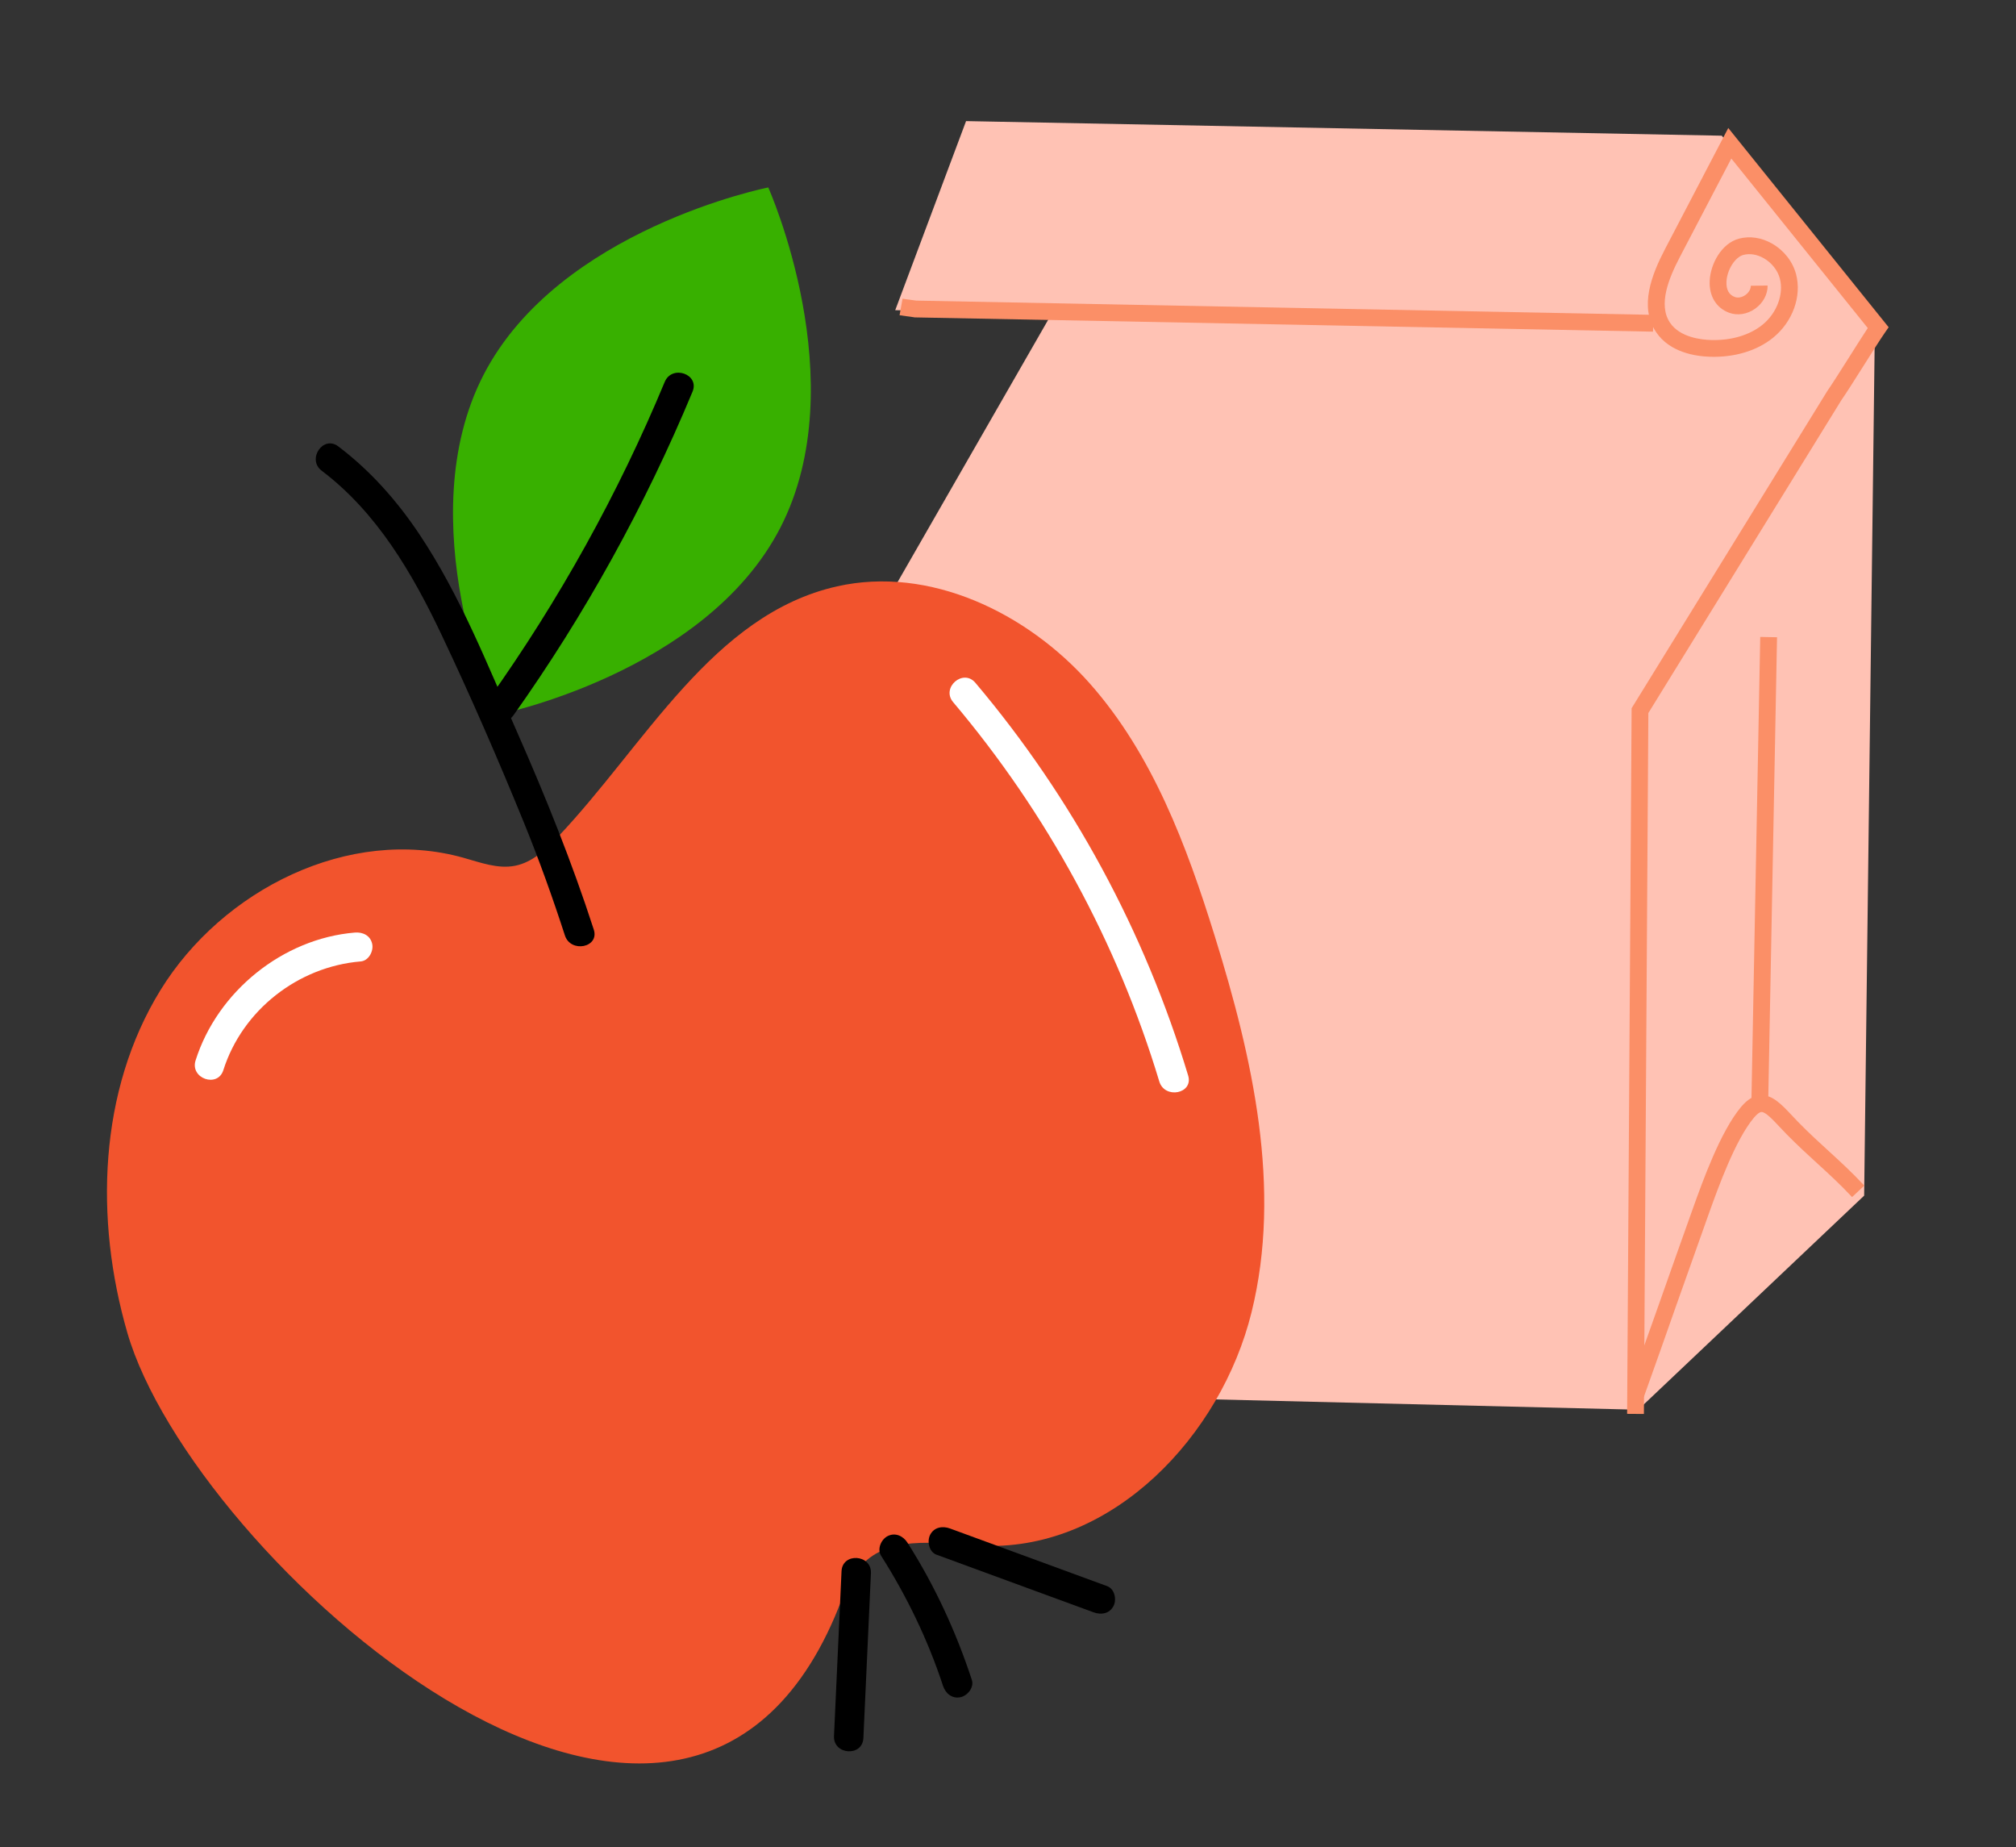 <?xml version="1.0" encoding="UTF-8"?> <svg xmlns="http://www.w3.org/2000/svg" xmlns:xlink="http://www.w3.org/1999/xlink" version="1.1" id="Livello_1" x="0px" y="0px" width="131px" height="120px" viewBox="27.5 35.5 131 120" xml:space="preserve"><rect x="27.5" y="35.5" width="131" height="120" fill="#333333" stroke="none"/> <g id="bg"> </g> <g id="Stamps"> <g id="Graphics"> <g> <polygon fill="#FFC2B4" points="148.633,113.178 133.951,127.087 80.132,125.775 80.981,81.753 95.856,55.848 91.492,55.763 85.672,55.652 90.275,43.368 139.383,44.316 149.328,56.882 "></polygon> <g> <path fill="#FB8F67" d="M134.313,126.269l-1.028-0.368c0.734-2.055,1.425-4.009,2.117-5.962c0.689-1.955,1.381-3.91,2.116-5.966 c0.622-1.734,1.778-4.966,3.122-6.564c0.416-0.495,0.84-0.742,1.295-0.755c0.746-0.021,1.33,0.597,2.003,1.313 c0.144,0.151,0.293,0.313,0.455,0.477c0.685,0.697,1.316,1.273,1.929,1.832c0.734,0.672,1.496,1.366,2.322,2.25l-0.797,0.744 c-0.798-0.852-1.51-1.501-2.263-2.189c-0.622-0.568-1.265-1.155-1.972-1.873c-0.166-0.17-0.323-0.336-0.472-0.494 c-0.444-0.475-0.907-0.965-1.169-0.97c-0.002,0-0.006,0-0.01,0c-0.119,0.003-0.293,0.134-0.488,0.366 c-1.218,1.449-2.331,4.561-2.93,6.23c-0.734,2.055-1.425,4.008-2.117,5.962C135.74,122.258,135.05,124.213,134.313,126.269z"></path> </g> <g> <path fill="#FB8F67" d="M134.913,57.047L86.932,56.12l-0.043-0.008c-0.145-0.027-0.292-0.043-0.438-0.062 c-0.167-0.02-0.332-0.042-0.497-0.07l0.193-1.075c0.144,0.027,0.29,0.043,0.437,0.062c0.151,0.018,0.303,0.037,0.455,0.063 l47.897,0.925L134.913,57.047z"></path> </g> <g> <path fill="#FB8F67" d="M133.23,127.355l0.293-45.844l0.08-0.13l12.631-20.47c0.327-0.472,0.887-1.356,1.428-2.211 c0.434-0.687,0.879-1.392,1.206-1.887L140.002,45.8l-3.334,6.377c-0.72,1.378-1.445,3.111-0.648,4.292 c0.646,0.958,2.056,1.102,2.631,1.12c1.336,0.046,2.548-0.315,3.388-1c0.924-0.755,1.382-1.985,1.116-2.993 c-0.139-0.529-0.524-1.02-1.033-1.313c-0.439-0.255-0.918-0.333-1.343-0.22c-0.538,0.144-1.058,0.972-1.093,1.737 c-0.023,0.52,0.161,0.855,0.549,0.997c0.202,0.073,0.464,0.023,0.682-0.132c0.219-0.155,0.354-0.385,0.351-0.6l1.092-0.014 c0.007,0.577-0.297,1.139-0.81,1.503c-0.514,0.365-1.146,0.465-1.688,0.265c-0.836-0.305-1.31-1.08-1.266-2.07 c0.049-1.112,0.774-2.442,1.9-2.744c0.709-0.188,1.48-0.071,2.172,0.33c0.764,0.443,1.325,1.165,1.541,1.979 c0.378,1.43-0.217,3.085-1.482,4.117c-1.045,0.853-2.504,1.298-4.111,1.247c-0.924-0.028-2.607-0.273-3.502-1.6 c-1.12-1.657-0.275-3.76,0.585-5.408l4.104-7.855l10.422,12.945l-0.232,0.335c-0.311,0.447-0.871,1.332-1.41,2.187 c-0.547,0.865-1.113,1.76-1.438,2.227l-12.535,20.315l-0.289,45.538L133.23,127.355z"></path> </g> <g> <rect x="126.932" y="91.471" transform="matrix(-0.019 1 -1 -0.019 236.855 -48.293)" fill="#FB8F67" width="30.361" height="1.092"></rect> </g> </g> <g> <path fill="#38B000" d="M78.197,69.802c-4.894,9.468-18.495,12.165-18.495,12.165s-5.668-12.655-0.775-22.124 c4.893-9.468,18.495-12.165,18.495-12.165S83.09,60.332,78.197,69.802z"></path> <g> <path d="M60.868,81.967c4.65-6.547,8.55-13.607,11.633-21.022c0.474-1.14-1.335-1.767-1.807-0.633 c-3.021,7.265-6.853,14.164-11.41,20.579C58.57,81.898,60.155,82.97,60.868,81.967L60.868,81.967z"></path> </g> <path fill="#F2542D" d="M35.778,122.097L35.778,122.097c-2.14-7.375-1.876-15.729,2.148-22.269 c4.026-6.538,12.27-10.671,19.667-8.607c1.113,0.309,2.255,0.752,3.388,0.524c1.095-0.22,1.967-1.03,2.737-1.84 c5.713-6.015,10.079-14.487,18.172-16.31c6.003-1.352,12.341,1.702,16.423,6.307c4.081,4.605,6.298,10.542,8.123,16.418 c2.46,7.916,4.378,16.39,2.389,24.437c-1.99,8.048-8.997,15.398-17.284,15.175c-2.743-0.073-5.924-0.809-7.903,1.096 c-0.972,0.935-1.37,2.293-1.903,3.531C71.275,164.856,39.993,136.621,35.778,122.097z"></path> <g> <path d="M48.405,66.082c3.595,2.72,5.898,6.675,7.8,10.685c1.895,3.999,3.671,8.085,5.343,12.184 c0.981,2.406,1.858,4.852,2.66,7.323c0.375,1.156,2.256,0.791,1.876-0.382c-1.418-4.378-3.126-8.62-4.981-12.828 c-1.923-4.365-3.688-8.872-6.352-12.855c-1.453-2.175-3.178-4.125-5.268-5.707C48.497,63.753,47.427,65.342,48.405,66.082 L48.405,66.082z"></path> </g> <g> <path d="M82.183,137.578c-0.163,3.57-0.327,7.141-0.49,10.71c-0.057,1.229,1.854,1.364,1.91,0.13 c0.163-3.57,0.327-7.14,0.49-10.709C84.15,136.48,82.24,136.346,82.183,137.578L82.183,137.578z"></path> </g> <g> <path d="M84.755,136.576c1.675,2.637,3.045,5.474,4.02,8.443c0.162,0.49,0.58,0.859,1.128,0.747 c0.462-0.093,0.91-0.635,0.747-1.128c-1.029-3.135-2.412-6.127-4.182-8.912c-0.276-0.436-0.785-0.678-1.283-0.432 C84.762,135.505,84.477,136.137,84.755,136.576L84.755,136.576z"></path> </g> <g> <path d="M88.35,136.504c3.405,1.248,6.81,2.498,10.214,3.746c0.485,0.178,1.032,0.092,1.292-0.408 c0.216-0.414,0.08-1.111-0.408-1.292c-3.405-1.248-6.81-2.498-10.215-3.747c-0.485-0.178-1.032-0.091-1.292,0.409 C87.729,135.625,87.862,136.323,88.35,136.504L88.35,136.504z"></path> </g> <g> <path fill="#FFFFFF" d="M89.435,81.117c6.083,7.2,10.671,15.615,13.395,24.641c0.352,1.169,2.233,0.801,1.877-0.381 c-2.82-9.352-7.523-18.055-13.828-25.519C90.082,78.917,88.64,80.175,89.435,81.117L89.435,81.117z"></path> </g> <g> <path fill="#FFFFFF" d="M42.013,105.025c1.238-3.902,4.86-6.726,8.927-7.063c0.515-0.043,0.842-0.664,0.747-1.128 c-0.113-0.556-0.611-0.79-1.128-0.747c-4.69,0.389-8.932,3.832-10.35,8.306C39.835,105.564,41.64,106.2,42.013,105.025 L42.013,105.025z"></path> </g> </g> </g> </g> </svg> 